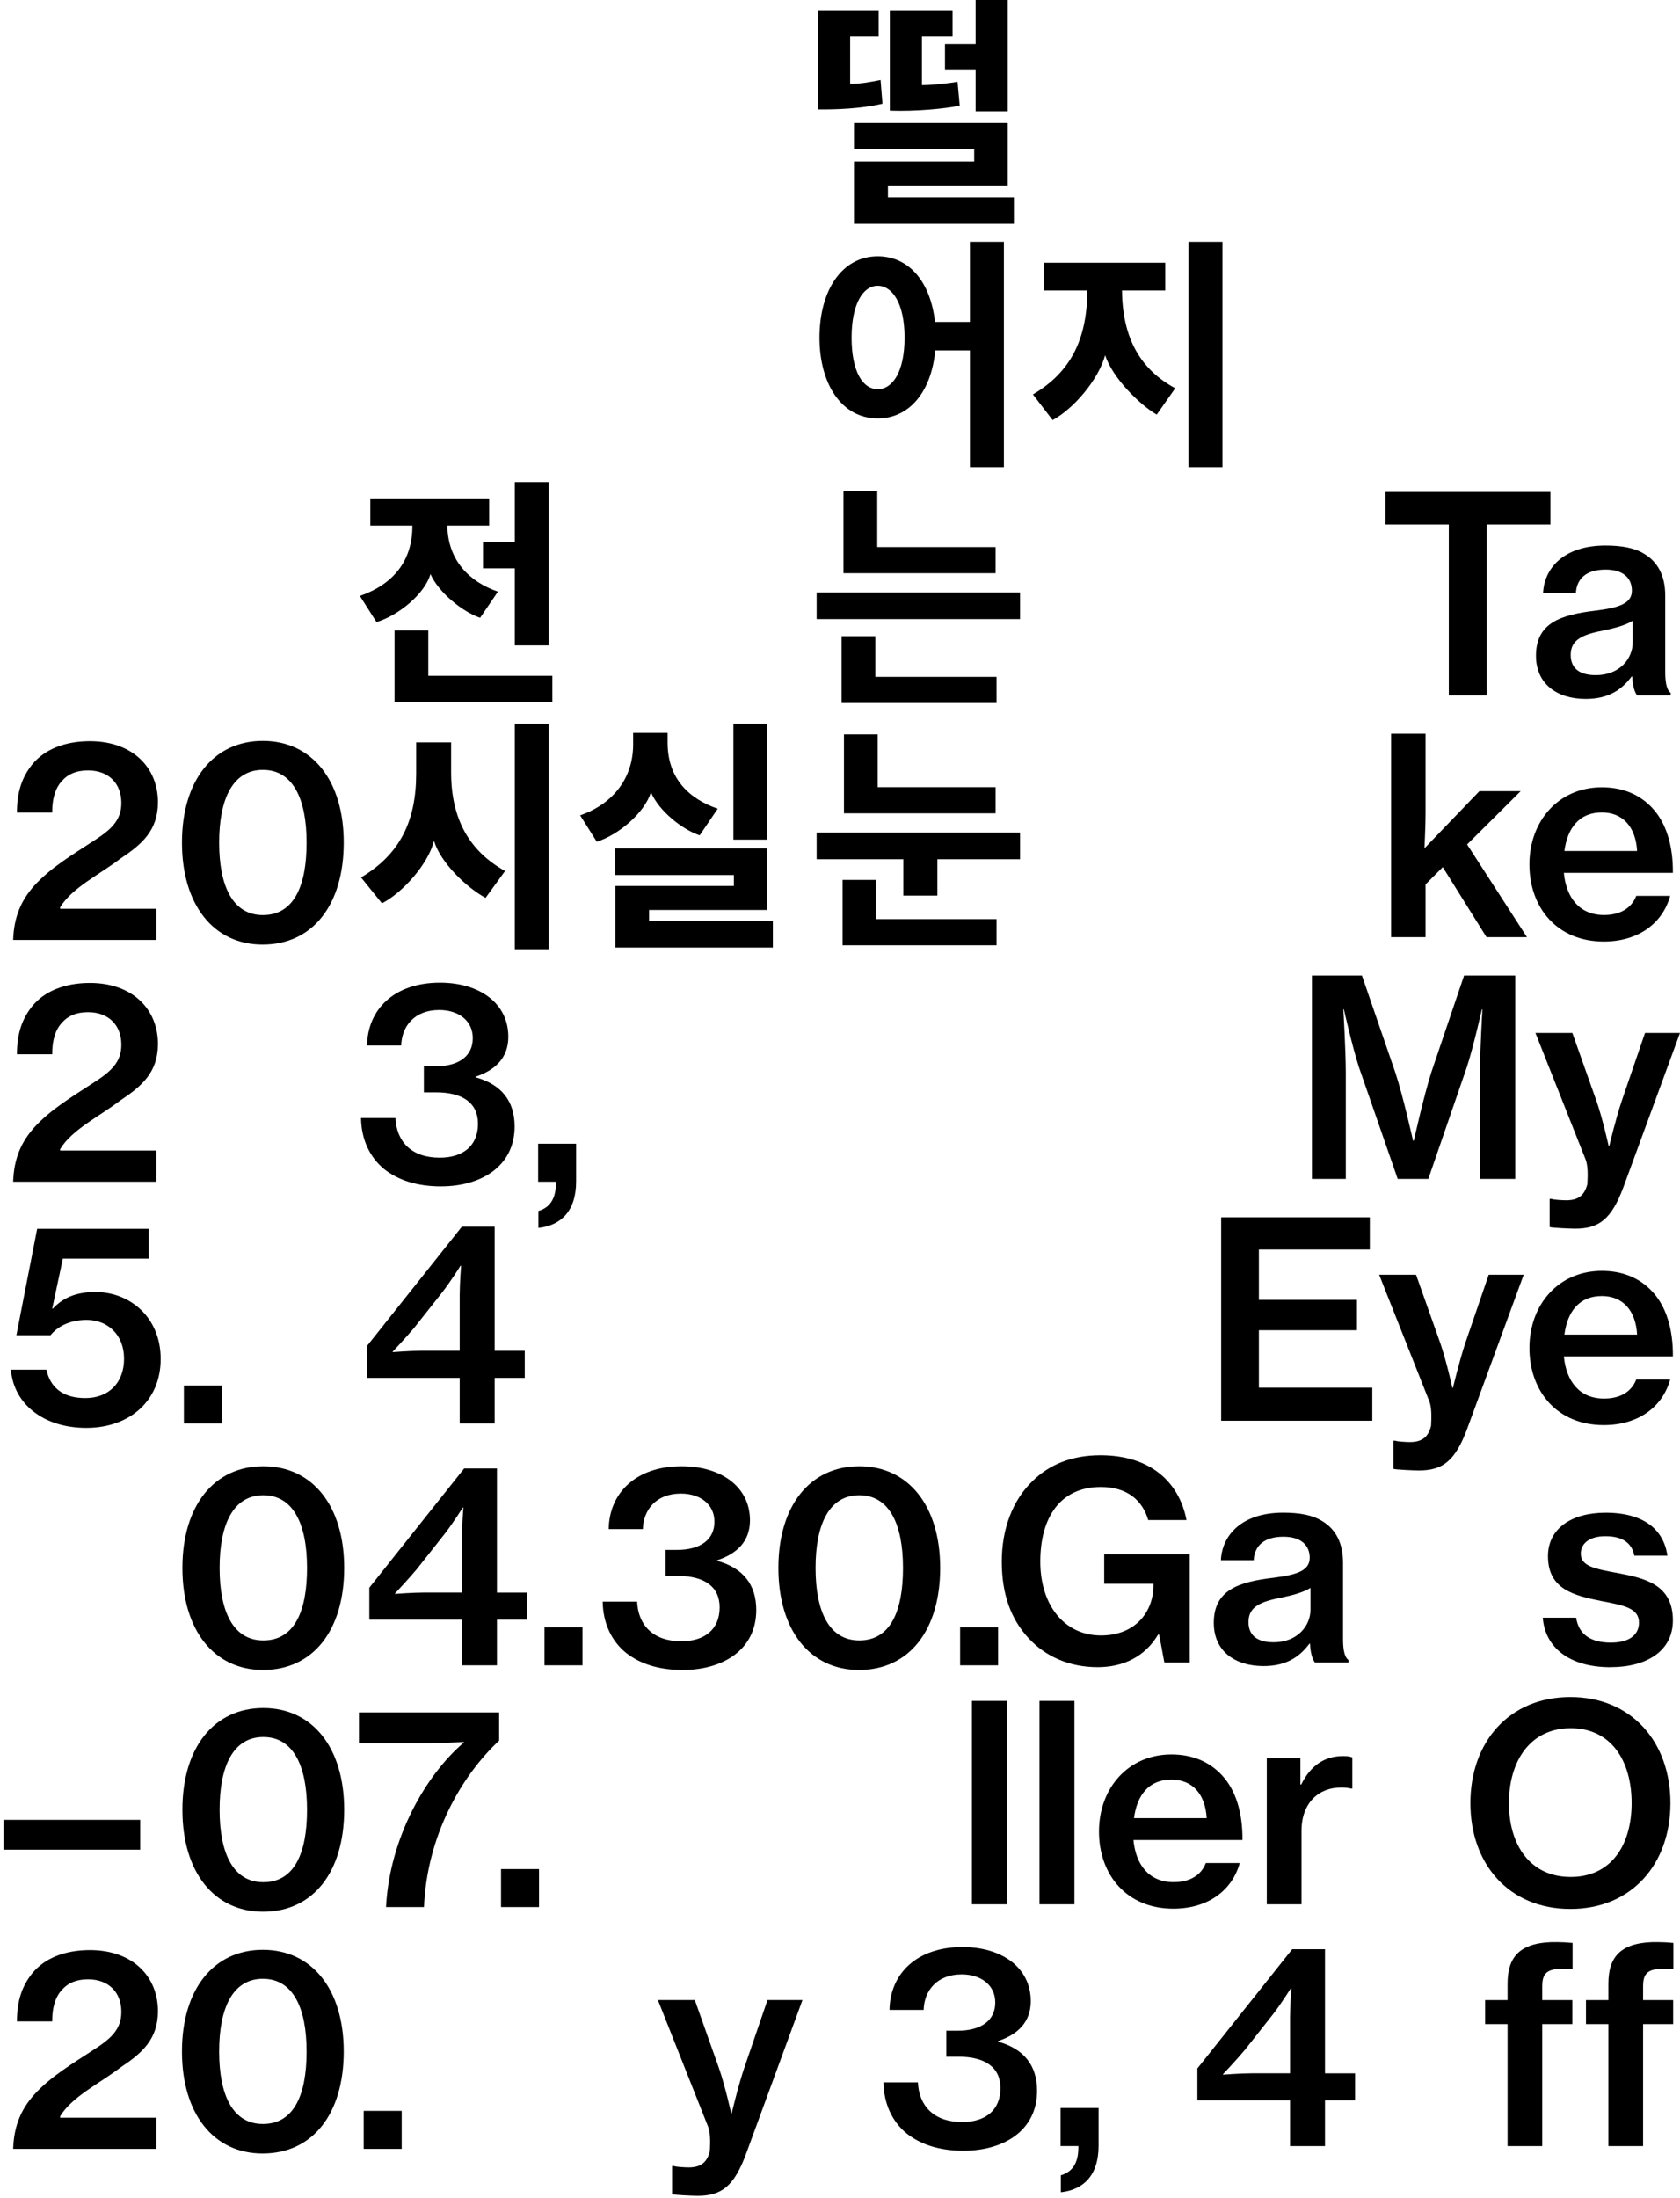 <?xml version="1.0" encoding="UTF-8"?>
<svg xmlns="http://www.w3.org/2000/svg" width="400" height="523" viewBox="0 0 400 523" fill="none">
  <path d="M377.614 481.667H382.95V510.684H391.211V481.667H398.37V475.942H391.211V472.624C391.211 468.851 392.966 468.266 398.432 468.525V462.344C397.133 462.215 395.829 462.148 394.726 462.148C390.756 462.081 387.635 462.8 385.616 464.555C383.794 466.18 382.95 468.587 382.95 472.101V475.942H377.614V481.667ZM353.607 481.667H358.944V510.684H367.205V481.667H374.363V475.942H367.205V472.624C367.205 468.851 368.96 468.266 374.425 468.525V462.344C373.126 462.215 371.822 462.148 370.719 462.148C366.749 462.081 363.628 462.8 361.609 464.555C359.787 466.18 358.944 468.587 358.944 472.101V475.942H353.607V481.667Z" fill="black"></path>
  <path d="M373.975 446.642C364.347 446.642 359.27 439.095 359.27 429.074C359.27 419.053 364.342 411.248 373.975 411.248C383.607 411.248 388.483 418.991 388.483 429.074C388.483 439.157 383.54 446.642 373.975 446.642ZM373.908 454.256C388.546 454.256 397.723 443.52 397.723 429.074C397.723 414.628 388.55 403.831 373.908 403.831C359.265 403.831 350.093 414.566 350.093 429.074C350.093 443.583 359.265 454.256 373.908 454.256Z" fill="black"></path>
  <path d="M383.473 396.72C392.06 396.72 398.307 392.88 398.307 385.597C398.307 377.139 391.801 375.576 385.228 374.339C379.958 373.361 376.377 372.776 376.377 369.722C376.377 367.315 378.395 365.56 382.231 365.56C386.33 365.56 388.541 367.186 389.126 370.182H396.998C396.154 364.131 391.532 359.965 382.293 359.965C374.162 359.965 368.566 363.738 368.566 370.312C368.566 378.184 374.746 379.68 381.253 380.984C386.719 382.025 390.233 382.677 390.233 386.124C390.233 388.92 388.085 390.876 383.53 390.876C378.975 390.876 375.916 389.121 375.269 384.954H367.334C367.857 391.983 373.581 396.73 383.468 396.73" fill="black"></path>
  <path d="M381.392 308.408C386.402 308.408 389.461 311.856 389.787 317.58H372.479C373.193 312.115 375.993 308.408 381.392 308.408ZM381.847 339.118C390.372 339.118 395.968 334.501 397.66 328.253H389.591C388.483 331.116 385.884 332.808 381.915 332.808C376.123 332.808 372.934 328.776 372.349 322.787H398.307C398.37 316.348 396.744 310.882 393.364 307.301C390.435 304.179 386.469 302.42 381.392 302.42C371.112 302.42 364.15 310.422 364.15 320.769C364.15 331.116 370.786 339.118 381.847 339.118ZM337.799 349.92C343.462 349.92 346.454 347.71 349.316 340.029L362.784 303.336H354.456L348.928 319.469C347.499 323.698 345.936 330.272 345.936 330.272H345.806C345.806 330.272 344.373 323.765 342.877 319.469L337.152 303.336H328.368L340.34 333.522C341.055 335.407 340.729 338.662 340.729 339.314C340.014 342.11 338.451 343.155 335.656 343.155C334.812 343.155 332.535 343.025 332.209 342.829H331.753V349.532C332.338 349.728 336.764 349.92 337.804 349.92M290.759 338.077H326.738V330.205H299.735V316.54H323.094V309.319H299.735V297.347H326.148V289.671H290.754V338.077H290.759Z" fill="black"></path>
  <path d="M375.015 292.384C380.677 292.384 383.669 290.174 386.532 282.493L400 245.8H391.672L386.143 261.934C384.71 266.163 383.151 272.736 383.151 272.736H383.022C383.022 272.736 381.593 266.23 380.093 261.934L374.368 245.8H365.584L377.556 275.987C378.271 277.871 377.945 281.127 377.945 281.779C377.23 284.574 375.667 285.619 372.867 285.619C372.023 285.619 369.746 285.49 369.42 285.293H368.964V291.996C369.549 292.193 373.975 292.384 375.015 292.384ZM312.359 280.542H320.428V255.298C320.428 250.029 319.843 240.205 319.843 240.205H319.973C319.973 240.205 321.991 249.118 323.55 253.932L332.789 280.542H340.077L349.249 253.932C350.812 249.118 352.825 240.205 352.825 240.205H352.955C352.955 240.205 352.37 250.029 352.37 255.298V280.542H360.765V232.135H348.597L340.791 255.169C338.969 260.893 336.629 271.432 336.629 271.432H336.433C336.433 271.432 334.088 260.826 332.204 255.169L324.269 232.135H312.364V280.542H312.359Z" fill="black"></path>
  <path d="M381.392 193.337C386.402 193.337 389.461 196.785 389.787 202.51H372.479C373.193 197.044 375.993 193.337 381.392 193.337ZM381.848 224.047C390.372 224.047 395.968 219.43 397.655 213.182H389.586C388.479 216.045 385.88 217.737 381.91 217.737C376.118 217.737 372.93 213.705 372.345 207.717H398.303C398.37 201.277 396.74 195.811 393.359 192.23C390.43 189.109 386.465 187.349 381.387 187.349C371.108 187.349 364.146 195.351 364.146 205.698C364.146 216.045 370.782 224.047 381.843 224.047M353.933 223.007H363.561L349.311 200.951L362.065 188.265H352.241L339.161 201.862C339.228 199.844 339.42 196.655 339.42 193.337V174.6H331.221V223.007H339.42V210.449L343.519 206.35L353.929 223.007H353.933Z" fill="black"></path>
  <path d="M379.958 160.657C376.77 160.657 373.975 159.55 373.975 155.843C373.975 152.137 376.904 150.962 381.977 149.989C384.513 149.466 387.117 148.752 388.742 147.712V152.851C388.742 156.754 385.621 160.657 379.958 160.657ZM389.783 165.471H397.785V164.886C397.003 164.363 396.485 162.867 396.485 160.005V141.723C396.485 137.101 394.793 133.788 391.542 131.832C389.265 130.398 386.206 129.813 382.236 129.813C372.345 129.813 367.66 135.212 367.401 141.133H375.207C375.403 137.686 377.681 135.538 382.298 135.538C386.46 135.538 388.546 137.557 388.546 140.549C388.546 143.54 385.683 144.581 379.958 145.3C371.697 146.278 365.709 148.162 365.709 156.035C365.709 162.8 370.781 166.315 377.551 166.315C383.084 166.315 386.206 164.037 388.483 160.978H388.613C388.742 163.323 389.198 164.689 389.783 165.466M329.859 124.808H344.953V165.471H353.995V124.808H369.156V117.064H329.859V124.808Z" fill="black"></path>
  <path d="M291.205 493.701V493.572C291.205 493.572 294.523 490.057 296.412 487.78L303.048 479.384C304.937 476.977 307.344 473.137 307.344 473.137H307.473C307.473 473.137 307.147 477.495 307.147 480.099V493.37H297.975C295.372 493.37 291.21 493.696 291.21 493.696M307.147 510.684H315.475V499.819H322.634V493.38H315.475V463.84H307.67L285.092 492.21V499.824H307.147V510.688V510.684ZM252.584 521.678C257.921 521.093 261.565 517.708 261.565 510.616V501.636H252.522V510.679H256.751V511.067C256.751 515.037 255.058 516.921 252.584 517.641V521.673V521.678ZM229.422 511.791C238.987 511.791 246.922 506.977 246.922 497.541C246.922 491.428 243.734 487.521 237.616 485.833V485.704C242.3 484.141 245.421 481.216 245.421 476.205C245.421 468.136 238.459 463.322 229.158 463.322C218.226 463.322 211.916 469.699 211.787 478.286H219.919C220.048 473.669 223.107 469.829 228.961 469.829C233.579 469.829 236.964 472.365 236.964 476.531C236.964 480.698 233.775 483.234 227.983 483.234H225.317V489.415H228.18C234.557 489.415 238.201 491.951 238.201 496.894C238.201 502.163 234.624 504.964 229.091 504.964C222.326 504.964 218.811 501.123 218.552 495.528H210.353C210.421 500.538 212.372 504.829 215.886 507.696C219.271 510.362 223.759 511.796 229.417 511.796M166.08 522.526C171.742 522.526 174.734 520.316 177.597 512.635L191.065 475.937H182.736L177.208 492.071C175.775 496.3 174.216 502.873 174.216 502.873H174.087C174.087 502.873 172.653 496.367 171.157 492.071L165.433 475.937H156.644L168.616 506.129C169.331 508.013 169.005 511.268 169.005 511.921C168.29 514.716 166.727 515.761 163.932 515.761C163.088 515.761 160.811 515.632 160.485 515.435H160.029V522.138C160.614 522.334 165.039 522.526 166.08 522.526Z" fill="black"></path>
  <path d="M309.621 418.406H301.619V453.148H309.88V435.71C309.88 429.007 313.979 425.301 319.445 425.363C320.289 425.363 320.941 425.43 321.723 425.622H321.982V418.205C321.397 417.946 320.745 417.879 319.771 417.879C315.346 417.879 312.028 420.156 309.818 424.644H309.621V418.397V418.406ZM278.912 423.479C283.922 423.479 286.981 426.926 287.307 432.651H269.998C270.713 427.185 273.513 423.479 278.912 423.479ZM279.367 454.189C287.892 454.189 293.487 449.571 295.175 443.324H287.106C285.998 446.186 283.399 447.879 279.429 447.879C273.637 447.879 270.449 443.847 269.864 437.858H295.822C295.889 431.419 294.259 425.953 290.879 422.372C287.949 419.25 283.984 417.491 278.907 417.491C268.627 417.491 261.665 425.493 261.665 435.84C261.665 446.186 268.301 454.189 279.362 454.189M247.488 453.148H255.816V404.742H247.488V453.148ZM231.416 453.148H239.744V404.742H231.416V453.148Z" fill="black"></path>
  <path d="M303.244 390.799C300.056 390.799 297.261 389.692 297.261 385.985C297.261 382.279 300.19 381.104 305.263 380.131C307.799 379.608 310.403 378.894 312.028 377.854V382.993C312.028 386.896 308.907 390.799 303.244 390.799ZM313.068 395.613H321.071V395.028C320.289 394.505 319.771 393.009 319.771 390.147V371.865C319.771 367.243 318.079 363.925 314.828 361.974C312.551 360.545 309.492 359.955 305.526 359.955C295.635 359.955 290.951 365.354 290.692 371.275H298.498C298.694 367.828 300.972 365.68 305.589 365.68C309.751 365.68 311.836 367.699 311.836 370.69C311.836 373.682 308.974 374.723 303.249 375.442C294.988 376.42 288.999 378.304 288.999 386.177C288.999 392.942 294.072 396.457 300.842 396.457C306.37 396.457 309.496 394.179 311.774 391.12H311.903C312.033 393.465 312.488 394.831 313.073 395.608M277.219 395.613H283.27V369.847H262.907V376.875H274.62V377.46C274.553 383.641 270.262 389.174 262.13 389.174C253.414 389.174 247.689 381.953 247.689 371.606C247.689 361.259 252.306 353.842 262.13 353.842C268.57 353.842 272.084 357.227 273.388 361.715H282.498C280.743 352.605 273.844 346.295 262.001 346.295C255.106 346.295 249.77 348.573 245.867 352.413C241.116 356.968 238.517 363.801 238.517 371.606C238.517 379.412 240.727 385.333 244.894 389.826C248.864 394.122 254.521 396.72 261.354 396.72C267.404 396.72 272.611 394.246 275.733 388.977H275.992L277.229 395.613H277.219Z" fill="black"></path>
  <path d="M223.18 213.116V204.462H242.867V198.123H194.437V204.462H215.087V213.116H223.175H223.18ZM237.042 193.54V187.316H208.979V174.754H200.943V193.54H237.037H237.042ZM237.267 224.94V218.716H208.528V209.381H200.607V224.94H237.267Z" fill="black"></path>
  <path d="M242.867 140.981H194.437V147.319H242.867V140.981ZM237.042 136.402V130.179H208.868V116.826H200.833V136.402H237.042ZM237.267 167.289V161.066H208.413V151.39H200.377V167.289H237.267Z" fill="black"></path>
  <path d="M279.814 92.388C271.553 87.919 267.252 80.507 267.142 69.134H277.441V62.513H248.587V69.134H258.886C258.828 80.674 254.983 88.538 245.931 93.86L250.625 99.968C255.602 97.307 261.542 90.35 263.129 84.525C264.826 89.784 271.107 96.123 275.408 98.669L279.819 92.388H279.814ZM291.072 57.536H282.984V111.168H291.072V57.536ZM195.117 80.334C195.117 91.424 200.435 99.57 208.979 99.57C216.784 99.57 221.823 92.838 222.672 83.388H230.933V111.168H239.022V57.536H230.933V76.604H222.615C221.598 67.326 216.617 60.988 208.979 60.988C200.435 60.988 195.117 69.134 195.117 80.339M215.375 80.334C215.375 88.423 212.546 92.613 208.983 92.613C205.421 92.613 202.76 88.427 202.76 80.334C202.76 72.241 205.531 68.002 208.983 68.002C212.436 68.002 215.375 72.188 215.375 80.334Z" fill="black"></path>
  <path d="M224.993 16.69H232.29V26.476H239.928V0H232.29V10.467H224.993V16.69ZM202.415 8.654H209.204V2.431H194.777V26.025C198.963 26.083 205.076 25.857 210.11 24.668L209.659 19.011C207.281 19.519 204.285 20.027 202.419 19.917V8.659L202.415 8.654ZM219.503 8.654H226.8V2.431H211.865V26.308C218.031 26.533 225.103 25.857 228.497 25.119L227.989 19.461C225.443 19.859 222.106 20.253 219.503 20.253V8.654ZM241.4 53.239V46.959H211.414V44.13H239.928V29.252H203.321V35.475H231.95V38.419H203.321V53.244H241.395L241.4 53.239Z" fill="black"></path>
  <path d="M86.596 511.351H95.639V502.308H86.596V511.351ZM62.589 505.429C55.431 505.429 52.18 498.597 52.18 488.188C52.18 477.779 55.431 470.879 62.589 470.879C69.748 470.879 72.998 477.774 72.998 488.188C72.998 498.602 69.939 505.429 62.589 505.429ZM62.522 512.454C74.494 512.454 81.844 502.955 81.844 488.183C81.844 473.411 74.298 463.98 62.584 463.98C50.871 463.98 43.325 473.349 43.325 488.183C43.325 503.018 50.871 512.454 62.517 512.454M3.122 511.351H37.216V503.934H14.312V503.607C17.108 498.923 23.81 495.735 28.624 492.024C33.697 488.639 37.605 485.388 37.605 478.556C37.605 470.294 31.554 464.047 21.404 464.047C15.223 464.047 10.472 466.128 7.676 469.575C5.27 472.567 4.033 476.082 4.033 481.025H12.428C12.428 477.707 13.142 475.233 14.773 473.478C16.206 471.853 18.22 471.004 20.953 471.004C25.896 471.004 28.893 474.125 28.893 478.747C28.893 482.976 26.356 485.187 22.06 487.92C17.505 490.911 11.977 494.167 8.074 498.525C5.145 501.843 3.323 505.684 3.131 511.341" fill="black"></path>
  <path d="M119.295 453.815H128.338V444.773H119.295V453.815ZM91.908 453.815H100.951C101.665 436.641 109.994 422.454 118.844 414.192V407.49H85.469V414.84H100.563C105.64 414.84 110.454 414.514 110.454 414.514V414.643C101.473 422.257 92.757 437.283 91.913 453.81M62.695 447.894C55.536 447.894 52.285 441.061 52.285 430.652C52.285 420.243 55.536 413.344 62.695 413.344C69.853 413.344 73.104 420.238 73.104 430.652C73.104 441.066 70.045 447.894 62.695 447.894ZM62.627 454.918C74.6 454.918 81.95 445.42 81.95 430.648C81.95 415.875 74.403 406.444 62.69 406.444C50.977 406.444 43.43 415.813 43.43 430.648C43.43 445.482 50.977 454.918 62.623 454.918M0.844 440.151H33.376V433.059H0.844V440.151Z" fill="black"></path>
  <path d="M228.598 396.28H237.641V387.237H228.598V396.28ZM204.592 390.359C197.433 390.359 194.182 383.526 194.182 373.117C194.182 362.708 197.433 355.809 204.592 355.809C211.75 355.809 215.001 362.703 215.001 373.117C215.001 383.531 211.942 390.359 204.592 390.359ZM204.529 397.383C216.501 397.383 223.851 387.885 223.851 373.112C223.851 358.34 216.305 348.909 204.592 348.909C192.878 348.909 185.332 358.278 185.332 373.112C185.332 387.947 192.878 397.383 204.524 397.383M162.562 397.383C172.127 397.383 180.062 392.569 180.062 383.133C180.062 377.015 176.874 373.112 170.761 371.42V371.29C175.445 369.727 178.566 366.803 178.566 361.792C178.566 353.723 171.605 348.909 162.298 348.909C151.366 348.909 145.057 355.286 144.927 363.873H153.059C153.188 359.256 156.247 355.415 162.102 355.415C166.719 355.415 170.104 357.952 170.104 362.118C170.104 366.285 166.915 368.821 161.123 368.821H158.458V375.001H161.32C167.697 375.001 171.341 377.538 171.341 382.486C171.341 387.755 167.764 390.555 162.231 390.555C155.466 390.555 151.951 386.715 151.692 381.119H143.494C143.561 386.13 145.512 390.421 149.022 393.288C152.407 395.954 156.895 397.388 162.557 397.388M129.642 396.28H138.685V387.237H129.642V396.28ZM94.052 379.297V379.168C94.052 379.168 97.369 375.654 99.258 373.376L105.894 364.981C107.783 362.574 110.19 358.733 110.19 358.733H110.32C110.32 358.733 109.994 363.092 109.994 365.695V378.967H100.822C98.218 378.967 94.056 379.293 94.056 379.293M109.994 396.28H118.322V385.415H125.48V378.976H118.322V349.437H110.516L87.938 377.806V385.42H109.994V396.285V396.28ZM62.695 390.359C55.536 390.359 52.286 383.526 52.286 373.117C52.286 362.708 55.541 355.809 62.695 355.809C69.848 355.809 73.104 362.703 73.104 373.117C73.104 383.531 70.045 390.359 62.695 390.359ZM62.628 397.383C74.6 397.383 81.95 387.885 81.95 373.112C81.95 358.34 74.403 348.909 62.69 348.909C50.977 348.909 43.43 358.278 43.43 373.112C43.43 387.947 50.977 397.383 62.623 397.383" fill="black"></path>
  <path d="M43.785 338.745H52.827V329.702H43.785V338.745ZM20.559 339.785C30.777 339.785 38.257 333.408 38.257 323.387C38.257 313.367 30.839 307.445 22.707 307.445C18.023 307.445 14.964 308.879 12.557 311.415H12.428L14.964 299.51H35.394V292.419H8.846L3.903 317.73H12.035C13.598 315.778 16.46 314.086 20.622 314.086C25.565 314.086 29.535 317.533 29.535 323.325C29.535 329.117 25.824 332.694 20.296 332.694C14.768 332.694 11.9 329.961 11.057 325.929H2.599C3.251 334.127 10.405 339.785 20.555 339.785" fill="black"></path>
  <path d="M3.122 281.209H37.216V273.792H14.312V273.466C17.108 268.781 23.81 265.593 28.624 261.882C33.697 258.497 37.605 255.246 37.605 248.414C37.605 240.153 31.554 233.905 21.404 233.905C15.223 233.905 10.472 235.986 7.676 239.433C5.27 242.425 4.033 245.94 4.033 250.883H12.428C12.428 247.565 13.142 245.091 14.773 243.336C16.206 241.711 18.22 240.862 20.953 240.862C25.896 240.862 28.893 243.984 28.893 248.606C28.893 252.834 26.356 255.045 22.06 257.778C17.505 260.77 11.977 264.025 8.074 268.383C5.145 271.701 3.323 275.542 3.131 281.199" fill="black"></path>
  <path d="M62.589 217.752C55.431 217.752 52.18 210.92 52.18 200.511C52.18 190.102 55.431 183.202 62.589 183.202C69.748 183.202 72.998 190.097 72.998 200.511C72.998 210.925 69.939 217.752 62.589 217.752ZM62.522 224.776C74.494 224.776 81.844 215.278 81.844 200.506C81.844 185.734 74.298 176.303 62.584 176.303C50.871 176.303 43.325 185.671 43.325 200.506C43.325 215.341 50.871 224.776 62.517 224.776M3.122 223.674H37.216V216.256H14.312V215.93C17.108 211.246 23.81 208.058 28.624 204.351C33.697 200.966 37.605 197.716 37.605 190.883C37.605 182.622 31.554 176.375 21.404 176.375C15.223 176.375 10.472 178.456 7.676 181.903C5.27 184.895 4.033 188.409 4.033 193.352H12.428C12.428 190.035 13.142 187.561 14.773 185.806C16.206 184.18 18.22 183.332 20.953 183.332C25.896 183.332 28.893 186.453 28.893 191.075C28.893 195.304 26.356 197.514 22.06 200.247C17.505 203.239 11.977 206.494 8.074 210.853C5.145 214.171 3.323 218.011 3.131 223.669" fill="black"></path>
  <path d="M93.51 321.762V321.633C93.51 321.633 96.828 318.118 98.717 315.841L105.352 307.446C107.237 305.039 109.648 301.198 109.648 301.198H109.778C109.778 301.198 109.452 305.556 109.452 308.16V321.431H100.28C97.676 321.431 93.514 321.757 93.514 321.757M109.452 338.745H117.78V327.88H124.938V321.441H117.78V291.901H109.974L87.397 320.266V327.88H109.452V338.745Z" fill="black"></path>
  <path d="M128.189 292.203C133.526 291.618 137.17 288.233 137.17 281.142V272.162H128.127V281.204H132.356V281.593C132.356 285.563 130.663 287.447 128.194 288.166V292.199L128.189 292.203ZM105.026 282.312C114.592 282.312 122.527 277.498 122.527 268.062C122.527 261.944 119.338 258.042 113.225 256.349V256.22C117.91 254.657 121.031 251.732 121.031 246.722C121.031 238.652 114.069 233.838 104.763 233.838C93.831 233.838 87.521 240.215 87.392 248.802H95.523C95.653 244.18 98.712 240.345 104.566 240.345C109.183 240.345 112.568 242.881 112.568 247.048C112.568 251.214 109.38 253.75 103.588 253.75H100.922V259.931H103.785C110.161 259.931 113.805 262.467 113.805 267.415C113.805 272.684 110.229 275.484 104.696 275.484C97.93 275.484 94.416 271.644 94.157 266.049H85.958C86.025 271.059 87.977 275.355 91.486 278.217C94.871 280.883 99.359 282.317 105.022 282.317" fill="black"></path>
  <path d="M182.656 172.242H174.62V199.797H182.656V172.242ZM184.013 225.482V219.201H154.536V216.54H182.656V201.887H146.447V208.226H174.735V210.829H146.505V225.482H184.013ZM170.89 192.442C164.158 190.121 158.951 185.37 158.951 176.716V174.395H150.748V177.166C150.748 185.029 146.107 191.253 138.133 194.024L142.094 200.305C147.243 198.665 153.409 193.516 154.991 188.539C156.914 193.008 162.404 197.366 166.589 198.78L170.89 192.442ZM130.663 172.242H122.575V225.875H130.663V172.242ZM120.254 207.267C111.825 202.573 107.409 194.988 107.409 183.788V176.658H99.091V184.071C99.091 195.328 95.245 203.307 85.963 208.796L90.94 214.962C95.806 212.474 101.972 205.627 103.329 200.085C104.911 205.344 111.135 211.232 115.608 213.663L120.249 207.272L120.254 207.267Z" fill="black"></path>
  <path d="M88.173 125.063H98.189V125.178C98.189 133.439 93.663 139.039 85.685 141.811L89.645 148.034C94.852 146.452 101.128 141.36 102.49 136.604C104.47 141.072 110.185 145.598 114.313 147.013L118.557 140.789C111.935 138.526 106.618 133.492 106.508 125.063H116.466V118.614H88.178V125.063H88.173ZM130.663 153.577V114.707H122.575V128.966H114.994V135.247H122.575V153.577H130.663ZM131.512 167.04V160.816H101.977V150.009H93.941V167.04H131.507H131.512Z" fill="black"></path>
</svg>

